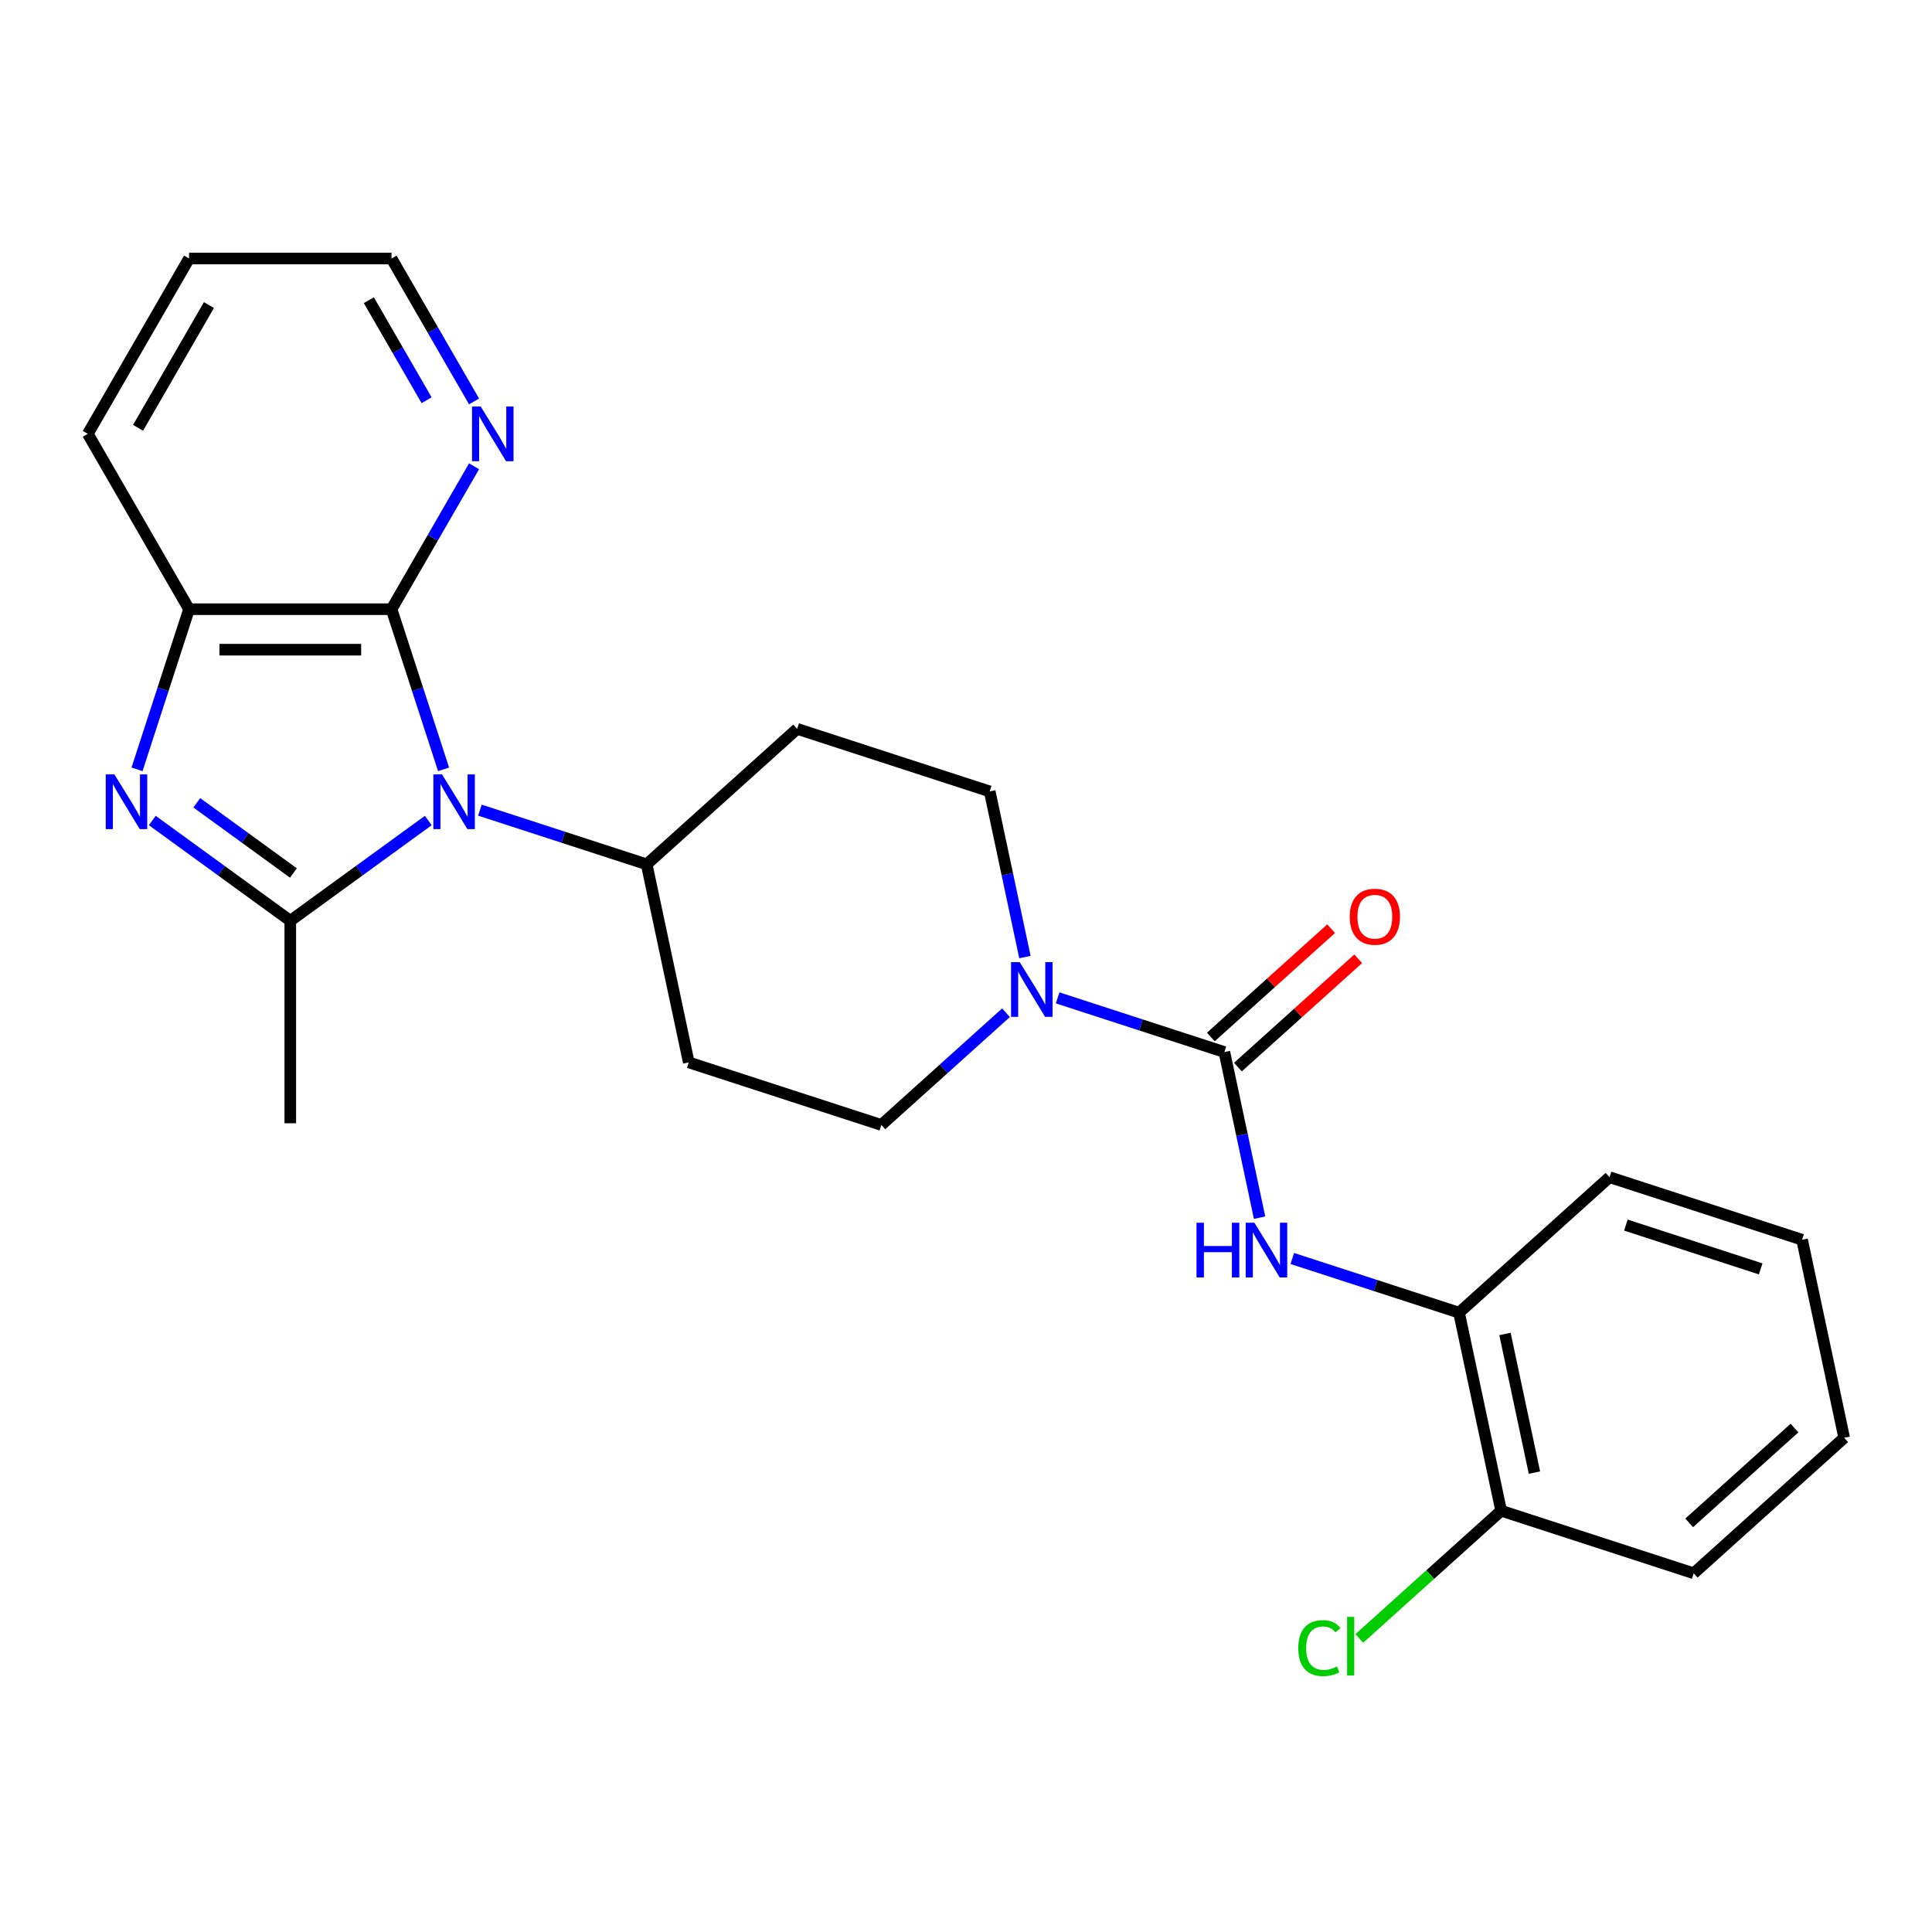 <?xml version='1.0' encoding='iso-8859-1'?>
<svg version='1.1' baseProfile='full'
              xmlns='http://www.w3.org/2000/svg'
                      xmlns:rdkit='http://www.rdkit.org/xml'
                      xmlns:xlink='http://www.w3.org/1999/xlink'
                  xml:space='preserve'
width='1000px' height='1000px' viewBox='0 0 1000 1000'>
<!-- END OF HEADER -->
<rect style='opacity:1.0;fill:#FFFFFF;stroke:none' width='1000' height='1000' x='0' y='0'> </rect>
<path class='bond-0' d='M 221.684,424.701 L 185.971,450.649' style='fill:none;fill-rule:evenodd;stroke:#0000FF;stroke-width:6px;stroke-linecap:butt;stroke-linejoin:miter;stroke-opacity:1' />
<path class='bond-0' d='M 185.971,450.649 L 150.257,476.596' style='fill:none;fill-rule:evenodd;stroke:#000000;stroke-width:6px;stroke-linecap:butt;stroke-linejoin:miter;stroke-opacity:1' />
<path class='bond-2' d='M 229.592,398.214 L 216.125,356.768' style='fill:none;fill-rule:evenodd;stroke:#0000FF;stroke-width:6px;stroke-linecap:butt;stroke-linejoin:miter;stroke-opacity:1' />
<path class='bond-2' d='M 216.125,356.768 L 202.658,315.321' style='fill:none;fill-rule:evenodd;stroke:#000000;stroke-width:6px;stroke-linecap:butt;stroke-linejoin:miter;stroke-opacity:1' />
<path class='bond-7' d='M 248.404,419.336 L 291.561,433.358' style='fill:none;fill-rule:evenodd;stroke:#0000FF;stroke-width:6px;stroke-linecap:butt;stroke-linejoin:miter;stroke-opacity:1' />
<path class='bond-7' d='M 291.561,433.358 L 334.717,447.38' style='fill:none;fill-rule:evenodd;stroke:#000000;stroke-width:6px;stroke-linecap:butt;stroke-linejoin:miter;stroke-opacity:1' />
<path class='bond-1' d='M 150.257,476.596 L 114.544,450.649' style='fill:none;fill-rule:evenodd;stroke:#000000;stroke-width:6px;stroke-linecap:butt;stroke-linejoin:miter;stroke-opacity:1' />
<path class='bond-1' d='M 114.544,450.649 L 78.83,424.701' style='fill:none;fill-rule:evenodd;stroke:#0000FF;stroke-width:6px;stroke-linecap:butt;stroke-linejoin:miter;stroke-opacity:1' />
<path class='bond-1' d='M 151.863,451.854 L 126.864,433.691' style='fill:none;fill-rule:evenodd;stroke:#000000;stroke-width:6px;stroke-linecap:butt;stroke-linejoin:miter;stroke-opacity:1' />
<path class='bond-1' d='M 126.864,433.691 L 101.864,415.528' style='fill:none;fill-rule:evenodd;stroke:#0000FF;stroke-width:6px;stroke-linecap:butt;stroke-linejoin:miter;stroke-opacity:1' />
<path class='bond-16' d='M 150.257,476.596 L 150.257,581.398' style='fill:none;fill-rule:evenodd;stroke:#000000;stroke-width:6px;stroke-linecap:butt;stroke-linejoin:miter;stroke-opacity:1' />
<path class='bond-25' d='M 70.922,398.214 L 84.389,356.768' style='fill:none;fill-rule:evenodd;stroke:#0000FF;stroke-width:6px;stroke-linecap:butt;stroke-linejoin:miter;stroke-opacity:1' />
<path class='bond-25' d='M 84.389,356.768 L 97.856,315.321' style='fill:none;fill-rule:evenodd;stroke:#000000;stroke-width:6px;stroke-linecap:butt;stroke-linejoin:miter;stroke-opacity:1' />
<path class='bond-5' d='M 202.658,315.321 L 97.856,315.321' style='fill:none;fill-rule:evenodd;stroke:#000000;stroke-width:6px;stroke-linecap:butt;stroke-linejoin:miter;stroke-opacity:1' />
<path class='bond-5' d='M 186.938,336.282 L 113.576,336.282' style='fill:none;fill-rule:evenodd;stroke:#000000;stroke-width:6px;stroke-linecap:butt;stroke-linejoin:miter;stroke-opacity:1' />
<path class='bond-9' d='M 202.658,315.321 L 224.015,278.331' style='fill:none;fill-rule:evenodd;stroke:#000000;stroke-width:6px;stroke-linecap:butt;stroke-linejoin:miter;stroke-opacity:1' />
<path class='bond-9' d='M 224.015,278.331 L 245.372,241.34' style='fill:none;fill-rule:evenodd;stroke:#0000FF;stroke-width:6px;stroke-linecap:butt;stroke-linejoin:miter;stroke-opacity:1' />
<path class='bond-3' d='M 633.736,544.538 L 590.58,530.515' style='fill:none;fill-rule:evenodd;stroke:#000000;stroke-width:6px;stroke-linecap:butt;stroke-linejoin:miter;stroke-opacity:1' />
<path class='bond-3' d='M 590.58,530.515 L 547.423,516.493' style='fill:none;fill-rule:evenodd;stroke:#0000FF;stroke-width:6px;stroke-linecap:butt;stroke-linejoin:miter;stroke-opacity:1' />
<path class='bond-6' d='M 633.736,544.538 L 642.848,587.404' style='fill:none;fill-rule:evenodd;stroke:#000000;stroke-width:6px;stroke-linecap:butt;stroke-linejoin:miter;stroke-opacity:1' />
<path class='bond-6' d='M 642.848,587.404 L 651.959,630.27' style='fill:none;fill-rule:evenodd;stroke:#0000FF;stroke-width:6px;stroke-linecap:butt;stroke-linejoin:miter;stroke-opacity:1' />
<path class='bond-14' d='M 640.749,552.326 L 671.881,524.295' style='fill:none;fill-rule:evenodd;stroke:#000000;stroke-width:6px;stroke-linecap:butt;stroke-linejoin:miter;stroke-opacity:1' />
<path class='bond-14' d='M 671.881,524.295 L 703.013,496.264' style='fill:none;fill-rule:evenodd;stroke:#FF0000;stroke-width:6px;stroke-linecap:butt;stroke-linejoin:miter;stroke-opacity:1' />
<path class='bond-14' d='M 626.724,536.749 L 657.856,508.718' style='fill:none;fill-rule:evenodd;stroke:#000000;stroke-width:6px;stroke-linecap:butt;stroke-linejoin:miter;stroke-opacity:1' />
<path class='bond-14' d='M 657.856,508.718 L 688.987,480.687' style='fill:none;fill-rule:evenodd;stroke:#FF0000;stroke-width:6px;stroke-linecap:butt;stroke-linejoin:miter;stroke-opacity:1' />
<path class='bond-4' d='M 530.497,495.372 L 521.385,452.506' style='fill:none;fill-rule:evenodd;stroke:#0000FF;stroke-width:6px;stroke-linecap:butt;stroke-linejoin:miter;stroke-opacity:1' />
<path class='bond-4' d='M 521.385,452.506 L 512.274,409.64' style='fill:none;fill-rule:evenodd;stroke:#000000;stroke-width:6px;stroke-linecap:butt;stroke-linejoin:miter;stroke-opacity:1' />
<path class='bond-26' d='M 520.703,524.181 L 488.442,553.23' style='fill:none;fill-rule:evenodd;stroke:#0000FF;stroke-width:6px;stroke-linecap:butt;stroke-linejoin:miter;stroke-opacity:1' />
<path class='bond-26' d='M 488.442,553.23 L 456.18,582.278' style='fill:none;fill-rule:evenodd;stroke:#000000;stroke-width:6px;stroke-linecap:butt;stroke-linejoin:miter;stroke-opacity:1' />
<path class='bond-18' d='M 97.856,315.321 L 45.455,224.56' style='fill:none;fill-rule:evenodd;stroke:#000000;stroke-width:6px;stroke-linecap:butt;stroke-linejoin:miter;stroke-opacity:1' />
<path class='bond-8' d='M 668.886,651.391 L 712.043,665.413' style='fill:none;fill-rule:evenodd;stroke:#0000FF;stroke-width:6px;stroke-linecap:butt;stroke-linejoin:miter;stroke-opacity:1' />
<path class='bond-8' d='M 712.043,665.413 L 755.199,679.436' style='fill:none;fill-rule:evenodd;stroke:#000000;stroke-width:6px;stroke-linecap:butt;stroke-linejoin:miter;stroke-opacity:1' />
<path class='bond-10' d='M 334.717,447.38 L 356.507,549.893' style='fill:none;fill-rule:evenodd;stroke:#000000;stroke-width:6px;stroke-linecap:butt;stroke-linejoin:miter;stroke-opacity:1' />
<path class='bond-11' d='M 334.717,447.38 L 412.601,377.254' style='fill:none;fill-rule:evenodd;stroke:#000000;stroke-width:6px;stroke-linecap:butt;stroke-linejoin:miter;stroke-opacity:1' />
<path class='bond-15' d='M 755.199,679.436 L 776.989,781.948' style='fill:none;fill-rule:evenodd;stroke:#000000;stroke-width:6px;stroke-linecap:butt;stroke-linejoin:miter;stroke-opacity:1' />
<path class='bond-15' d='M 778.97,690.455 L 794.223,762.213' style='fill:none;fill-rule:evenodd;stroke:#000000;stroke-width:6px;stroke-linecap:butt;stroke-linejoin:miter;stroke-opacity:1' />
<path class='bond-20' d='M 755.199,679.436 L 833.083,609.309' style='fill:none;fill-rule:evenodd;stroke:#000000;stroke-width:6px;stroke-linecap:butt;stroke-linejoin:miter;stroke-opacity:1' />
<path class='bond-19' d='M 245.372,207.78 L 224.015,170.789' style='fill:none;fill-rule:evenodd;stroke:#0000FF;stroke-width:6px;stroke-linecap:butt;stroke-linejoin:miter;stroke-opacity:1' />
<path class='bond-19' d='M 224.015,170.789 L 202.658,133.798' style='fill:none;fill-rule:evenodd;stroke:#000000;stroke-width:6px;stroke-linecap:butt;stroke-linejoin:miter;stroke-opacity:1' />
<path class='bond-19' d='M 220.812,207.163 L 205.863,181.269' style='fill:none;fill-rule:evenodd;stroke:#0000FF;stroke-width:6px;stroke-linecap:butt;stroke-linejoin:miter;stroke-opacity:1' />
<path class='bond-19' d='M 205.863,181.269 L 190.913,155.376' style='fill:none;fill-rule:evenodd;stroke:#000000;stroke-width:6px;stroke-linecap:butt;stroke-linejoin:miter;stroke-opacity:1' />
<path class='bond-13' d='M 356.507,549.893 L 456.18,582.278' style='fill:none;fill-rule:evenodd;stroke:#000000;stroke-width:6px;stroke-linecap:butt;stroke-linejoin:miter;stroke-opacity:1' />
<path class='bond-12' d='M 412.601,377.254 L 512.274,409.64' style='fill:none;fill-rule:evenodd;stroke:#000000;stroke-width:6px;stroke-linecap:butt;stroke-linejoin:miter;stroke-opacity:1' />
<path class='bond-17' d='M 776.989,781.948 L 740.277,815.003' style='fill:none;fill-rule:evenodd;stroke:#000000;stroke-width:6px;stroke-linecap:butt;stroke-linejoin:miter;stroke-opacity:1' />
<path class='bond-17' d='M 740.277,815.003 L 703.566,848.059' style='fill:none;fill-rule:evenodd;stroke:#00CC00;stroke-width:6px;stroke-linecap:butt;stroke-linejoin:miter;stroke-opacity:1' />
<path class='bond-21' d='M 776.989,781.948 L 876.662,814.334' style='fill:none;fill-rule:evenodd;stroke:#000000;stroke-width:6px;stroke-linecap:butt;stroke-linejoin:miter;stroke-opacity:1' />
<path class='bond-27' d='M 45.455,224.56 L 97.856,133.798' style='fill:none;fill-rule:evenodd;stroke:#000000;stroke-width:6px;stroke-linecap:butt;stroke-linejoin:miter;stroke-opacity:1' />
<path class='bond-27' d='M 71.467,221.426 L 108.148,157.893' style='fill:none;fill-rule:evenodd;stroke:#000000;stroke-width:6px;stroke-linecap:butt;stroke-linejoin:miter;stroke-opacity:1' />
<path class='bond-22' d='M 202.658,133.798 L 97.856,133.798' style='fill:none;fill-rule:evenodd;stroke:#000000;stroke-width:6px;stroke-linecap:butt;stroke-linejoin:miter;stroke-opacity:1' />
<path class='bond-23' d='M 833.083,609.309 L 932.756,641.695' style='fill:none;fill-rule:evenodd;stroke:#000000;stroke-width:6px;stroke-linecap:butt;stroke-linejoin:miter;stroke-opacity:1' />
<path class='bond-23' d='M 841.556,634.102 L 911.328,656.772' style='fill:none;fill-rule:evenodd;stroke:#000000;stroke-width:6px;stroke-linecap:butt;stroke-linejoin:miter;stroke-opacity:1' />
<path class='bond-28' d='M 876.662,814.334 L 954.545,744.207' style='fill:none;fill-rule:evenodd;stroke:#000000;stroke-width:6px;stroke-linecap:butt;stroke-linejoin:miter;stroke-opacity:1' />
<path class='bond-28' d='M 874.319,788.238 L 928.838,739.149' style='fill:none;fill-rule:evenodd;stroke:#000000;stroke-width:6px;stroke-linecap:butt;stroke-linejoin:miter;stroke-opacity:1' />
<path class='bond-24' d='M 932.756,641.695 L 954.545,744.207' style='fill:none;fill-rule:evenodd;stroke:#000000;stroke-width:6px;stroke-linecap:butt;stroke-linejoin:miter;stroke-opacity:1' />
<path  class='atom-0' d='M 228.784 400.835
L 238.064 415.835
Q 238.984 417.315, 240.464 419.995
Q 241.944 422.675, 242.024 422.835
L 242.024 400.835
L 245.784 400.835
L 245.784 429.155
L 241.904 429.155
L 231.944 412.755
Q 230.784 410.835, 229.544 408.635
Q 228.344 406.435, 227.984 405.755
L 227.984 429.155
L 224.304 429.155
L 224.304 400.835
L 228.784 400.835
' fill='#0000FF'/>
<path  class='atom-2' d='M 59.21 400.835
L 68.49 415.835
Q 69.41 417.315, 70.89 419.995
Q 72.37 422.675, 72.45 422.835
L 72.45 400.835
L 76.21 400.835
L 76.21 429.155
L 72.33 429.155
L 62.37 412.755
Q 61.21 410.835, 59.97 408.635
Q 58.77 406.435, 58.41 405.755
L 58.41 429.155
L 54.73 429.155
L 54.73 400.835
L 59.21 400.835
' fill='#0000FF'/>
<path  class='atom-5' d='M 527.803 497.992
L 537.083 512.992
Q 538.003 514.472, 539.483 517.152
Q 540.963 519.832, 541.043 519.992
L 541.043 497.992
L 544.803 497.992
L 544.803 526.312
L 540.923 526.312
L 530.963 509.912
Q 529.803 507.992, 528.563 505.792
Q 527.363 503.592, 527.003 502.912
L 527.003 526.312
L 523.323 526.312
L 523.323 497.992
L 527.803 497.992
' fill='#0000FF'/>
<path  class='atom-7' d='M 619.306 632.89
L 623.146 632.89
L 623.146 644.93
L 637.626 644.93
L 637.626 632.89
L 641.466 632.89
L 641.466 661.21
L 637.626 661.21
L 637.626 648.13
L 623.146 648.13
L 623.146 661.21
L 619.306 661.21
L 619.306 632.89
' fill='#0000FF'/>
<path  class='atom-7' d='M 649.266 632.89
L 658.546 647.89
Q 659.466 649.37, 660.946 652.05
Q 662.426 654.73, 662.506 654.89
L 662.506 632.89
L 666.266 632.89
L 666.266 661.21
L 662.386 661.21
L 652.426 644.81
Q 651.266 642.89, 650.026 640.69
Q 648.826 638.49, 648.466 637.81
L 648.466 661.21
L 644.786 661.21
L 644.786 632.89
L 649.266 632.89
' fill='#0000FF'/>
<path  class='atom-10' d='M 248.8 210.4
L 258.08 225.4
Q 259 226.88, 260.48 229.56
Q 261.96 232.24, 262.04 232.4
L 262.04 210.4
L 265.8 210.4
L 265.8 238.72
L 261.92 238.72
L 251.96 222.32
Q 250.8 220.4, 249.56 218.2
Q 248.36 216, 248 215.32
L 248 238.72
L 244.32 238.72
L 244.32 210.4
L 248.8 210.4
' fill='#0000FF'/>
<path  class='atom-15' d='M 698.62 474.491
Q 698.62 467.691, 701.98 463.891
Q 705.34 460.091, 711.62 460.091
Q 717.9 460.091, 721.26 463.891
Q 724.62 467.691, 724.62 474.491
Q 724.62 481.371, 721.22 485.291
Q 717.82 489.171, 711.62 489.171
Q 705.38 489.171, 701.98 485.291
Q 698.62 481.411, 698.62 474.491
M 711.62 485.971
Q 715.94 485.971, 718.26 483.091
Q 720.62 480.171, 720.62 474.491
Q 720.62 468.931, 718.26 466.131
Q 715.94 463.291, 711.62 463.291
Q 707.3 463.291, 704.94 466.091
Q 702.62 468.891, 702.62 474.491
Q 702.62 480.211, 704.94 483.091
Q 707.3 485.971, 711.62 485.971
' fill='#FF0000'/>
<path  class='atom-18' d='M 671.985 853.055
Q 671.985 846.015, 675.265 842.335
Q 678.585 838.615, 684.865 838.615
Q 690.705 838.615, 693.825 842.735
L 691.185 844.895
Q 688.905 841.895, 684.865 841.895
Q 680.585 841.895, 678.305 844.775
Q 676.065 847.615, 676.065 853.055
Q 676.065 858.655, 678.385 861.535
Q 680.745 864.415, 685.305 864.415
Q 688.425 864.415, 692.065 862.535
L 693.185 865.535
Q 691.705 866.495, 689.465 867.055
Q 687.225 867.615, 684.745 867.615
Q 678.585 867.615, 675.265 863.855
Q 671.985 860.095, 671.985 853.055
' fill='#00CC00'/>
<path  class='atom-18' d='M 697.265 836.895
L 700.945 836.895
L 700.945 867.255
L 697.265 867.255
L 697.265 836.895
' fill='#00CC00'/>
</svg>
